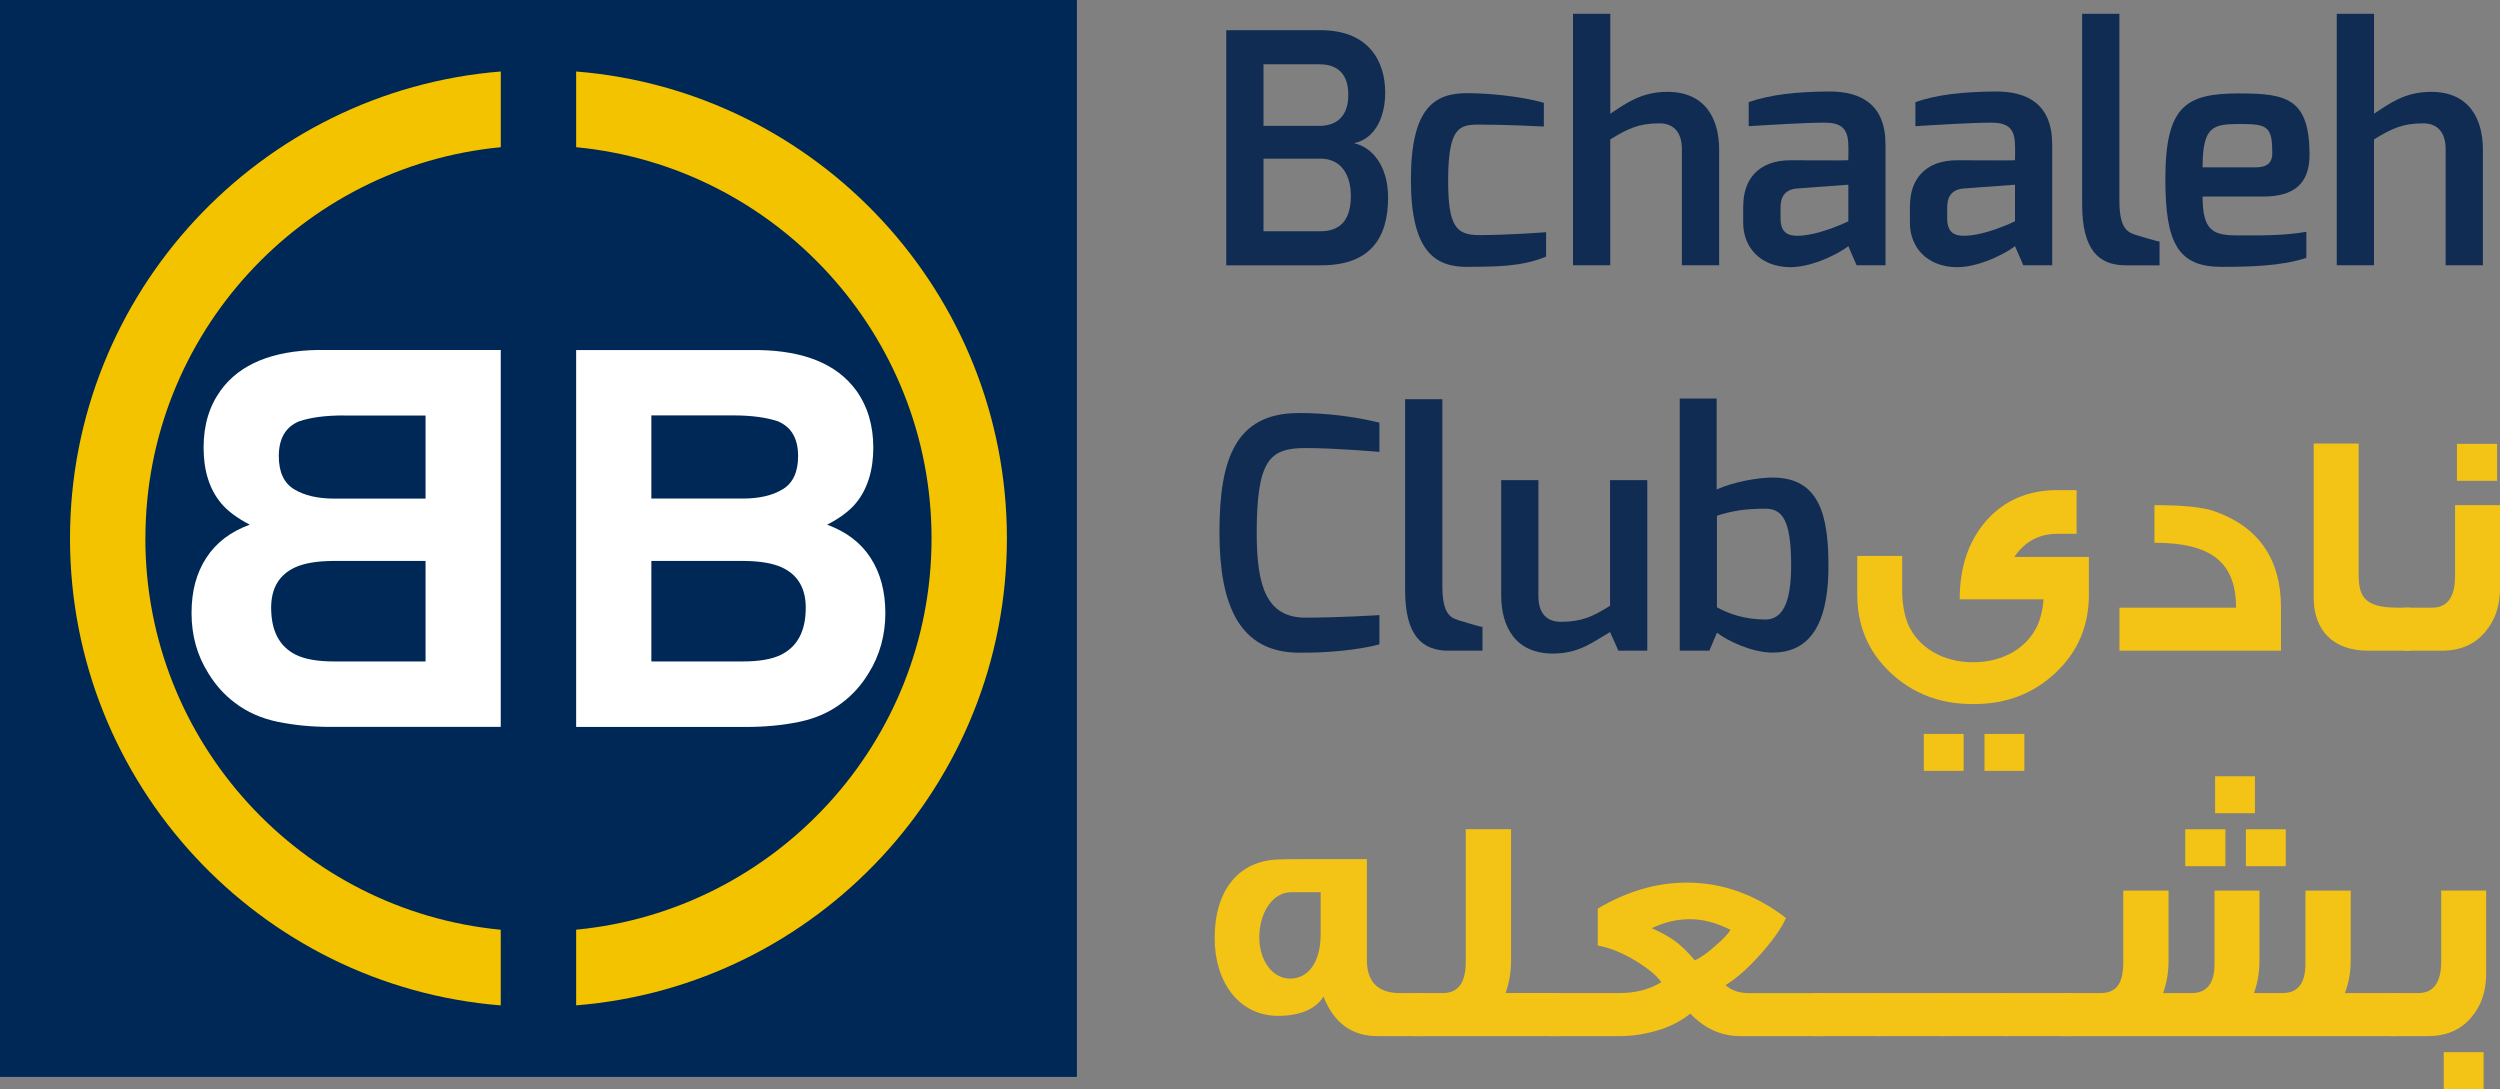 <svg xmlns="http://www.w3.org/2000/svg" id="Layer_1" data-name="Layer 1" viewBox="0 0 500 217.88"><rect x="0" y="0" width="500" height="217.88" fill="#808080" stroke="none"/><defs><style>      .cls-1 {        fill: #102c52;      }      .cls-1, .cls-2, .cls-3, .cls-4, .cls-5 {        stroke-width: 0px;      }      .cls-2 {        fill: #002856;      }      .cls-3 {        fill: #f3c316;      }      .cls-4 {        fill: #fff;      }      .cls-5 {        fill: #f3c300;      }    </style></defs><rect class="cls-2" width="215.38" height="215.38"></rect><g><path class="cls-4" d="M171.2,78.03c2.31,3.2,3.46,7.04,3.46,11.51s-1.16,8.3-3.49,11.1c-1.3,1.57-3.22,3-5.75,4.3,3.85,1.4,6.75,3.61,8.71,6.65,1.96,3.04,2.94,6.72,2.94,11.05s-1.12,8.47-3.36,12.02c-1.42,2.35-3.2,4.33-5.34,5.93-2.41,1.84-5.25,3.1-8.52,3.78-3.27.68-6.82,1.02-10.65,1.02h-33.97v-75.38h36.43c9.19.14,15.7,2.81,19.54,8.03ZM130.27,83.09v16.62h18.32c3.27,0,5.93-.62,7.97-1.87,2.04-1.24,3.06-3.45,3.06-6.62,0-3.51-1.35-5.83-4.05-6.96-2.33-.78-5.3-1.18-8.91-1.18h-16.4ZM130.27,112.19v20.1h18.3c3.27,0,5.81-.44,7.63-1.33,3.3-1.64,4.95-4.77,4.95-9.41,0-3.92-1.6-6.61-4.8-8.08-1.79-.82-4.3-1.25-7.53-1.28h-18.55Z"></path><path class="cls-4" d="M63.72,70h36.43v75.38h-33.97c-3.83,0-7.38-.34-10.65-1.02-3.27-.68-6.11-1.94-8.52-3.78-2.14-1.6-3.91-3.58-5.34-5.93-2.24-3.55-3.36-7.55-3.36-12.02s.98-8.01,2.94-11.05c1.96-3.03,4.86-5.25,8.71-6.65-2.53-1.3-4.45-2.73-5.75-4.3-2.33-2.8-3.49-6.5-3.49-11.1s1.15-8.3,3.46-11.51c3.83-5.22,10.34-7.89,19.54-8.03ZM68.72,83.09c-3.61,0-6.58.39-8.91,1.18-2.7,1.12-4.05,3.44-4.05,6.96,0,3.17,1.02,5.38,3.06,6.62,2.04,1.24,4.7,1.87,7.97,1.87h18.32v-16.62h-16.4ZM66.56,112.19c-3.24.03-5.75.46-7.53,1.28-3.2,1.47-4.8,4.16-4.8,8.08,0,4.64,1.65,7.77,4.95,9.41,1.82.89,4.37,1.33,7.63,1.33h18.3v-20.1h-18.55Z"></path></g><path class="cls-5" d="M29.08,107.69c0-40.81,31.25-74.44,71.08-78.25v-15.14C52,18.16,14,58.57,14,107.69s38,89.54,86.15,93.39v-15.13c-39.82-3.81-71.08-37.45-71.08-78.25Z"></path><path class="cls-5" d="M201.38,107.69c0-49.12-38-89.54-86.15-93.39v15.14c39.82,3.81,71.08,37.45,71.08,78.25s-31.25,74.44-71.08,78.25v15.13c48.15-3.85,86.15-44.26,86.15-93.39Z"></path><g><path class="cls-1" d="M245.24,6.04h18.89c9.64,0,12.91,6.23,12.91,12.46,0,4.43-1.67,9.12-6.23,10.15,3.47.71,6.81,4.37,6.81,10.86,0,7.97-3.47,13.55-13.36,13.55h-19.01V6.04ZM263.81,25.18c3.79,0,5.85-2.18,5.85-6.23,0-5.07-3.15-6.1-5.85-6.1h-11.11v12.33h11.11ZM264.07,46.25c2.83,0,6.1-1.09,6.1-7.07,0-3.92-1.73-7.45-6.1-7.45h-11.37v14.52h11.37Z"></path><path class="cls-1" d="M293.42,18.63c3.34,0,10.15.45,15.35,1.93v4.75s-7.19-.39-12.91-.39c-3.98,0-6.23.45-6.23,11.24,0,9.12,1.61,10.86,6.23,10.86,5.91,0,13.36-.58,13.36-.58v4.88c-5.08,2.12-10.47,1.99-15.8,2.06-6.36,0-11.24-3.02-11.24-17.41s4.69-17.34,11.24-17.34Z"></path><path class="cls-1" d="M314.61,2.76h7.45v19.98c3.21-2.12,6.23-4.37,11.43-4.37,7.58,0,10.34,5.4,10.34,11.56v23.13h-7.45v-23.19c0-3.66-1.86-5.2-4.5-5.2-4.18,0-6.36,1.09-9.83,3.21v25.18h-7.45V2.76Z"></path><path class="cls-1" d="M348.66,41.11c0-5.01,2.83-9.06,9.44-9.06,0,0,11.56.06,11.56,0,0,0,.06-2.89,0-2.96,0-3.73-1.8-4.56-4.82-4.56-3.6,0-11.05.45-15.1.71v-4.82c4.5-1.54,9.57-2.06,15.93-2.12,6.62-.06,11.43,2.63,11.43,10.6v24.15h-5.78l-1.67-3.85c-.26.45-6.36,4.3-11.76,4.24-5.91-.13-9.25-4.05-9.25-8.87v-3.47ZM359.52,47.15c4.24,0,10.15-2.89,10.15-2.89v-7.32l-10.41.77c-2.57.26-3.15,2.06-3.15,3.73v2.25c0,2.89,1.54,3.47,3.4,3.47Z"></path><path class="cls-1" d="M382,41.11c0-5.01,2.83-9.06,9.44-9.06,0,0,11.56.06,11.56,0,0,0,.06-2.89,0-2.96,0-3.73-1.8-4.56-4.82-4.56-3.6,0-11.05.45-15.1.71v-4.82c4.5-1.54,9.57-2.06,15.93-2.12,6.62-.06,11.43,2.63,11.43,10.6v24.15h-5.78l-1.67-3.85c-.26.45-6.36,4.3-11.76,4.24-5.91-.13-9.25-4.05-9.25-8.87v-3.47ZM392.85,47.15c4.24,0,10.15-2.89,10.15-2.89v-7.32l-10.41.77c-2.57.26-3.15,2.06-3.15,3.73v2.25c0,2.89,1.54,3.47,3.4,3.47Z"></path><path class="cls-1" d="M416.43,2.76h7.45v37.26c0,5.2,1.28,6.36,3.21,6.94,0,0,4.37,1.35,4.82,1.35v4.75h-6.81c-5.33,0-8.67-3.08-8.67-12.14V2.76Z"></path><path class="cls-1" d="M447.97,18.69c9.25,0,13.94.96,13.94,12.27,0,5.72-3.08,8.35-9.25,8.35h-12.14c0,6.81,2.06,7.77,6.94,7.77,5.46,0,8.99.06,13.81-.71v5.2c-4.95,1.67-11.63,1.8-16.96,1.8-8.67,0-11.24-4.69-11.24-17.54,0-14.84,4.24-17.15,14.9-17.15ZM451.18,33.47c2.25,0,3.28-.96,3.28-2.76,0-5.2-.83-5.91-6.1-5.91-5.65,0-7.84.19-7.84,8.67h10.66Z"></path><path class="cls-1" d="M467.36,2.76h7.45v19.98c3.21-2.12,6.23-4.37,11.43-4.37,7.58,0,10.34,5.4,10.34,11.56v23.13h-7.45v-23.19c0-3.66-1.86-5.2-4.5-5.2-4.18,0-6.36,1.09-9.83,3.21v25.18h-7.45V2.76Z"></path><path class="cls-1" d="M259.76,82.6c5.4,0,11.24.71,16.12,1.93v5.85c-.06,0-8.61-.77-14.78-.77-7.13,0-9.76,2.31-9.76,17.02,0,10.54,1.93,16.9,9.76,16.9,6.75,0,14.78-.51,14.78-.51v5.85c-4.3,1.16-10.66,1.73-16.12,1.67-11.88-.06-15.87-9.51-15.87-24.03s3.08-23.9,15.87-23.9Z"></path><path class="cls-1" d="M281.02,79.84h7.45v37.26c0,5.2,1.28,6.36,3.21,6.94,0,0,4.37,1.35,4.82,1.35v4.75h-6.81c-5.33,0-8.67-3.08-8.67-12.14v-38.16Z"></path><path class="cls-1" d="M300.23,96.03h7.45v23.19c0,3.73,1.93,5.14,4.5,5.14,4.18,0,6.36-1.03,9.83-3.21v-25.12h7.45v34.11h-5.78l-1.67-3.73c-3.53,2.06-6.23,4.3-11.43,4.3-7.52,0-10.34-5.4-10.34-11.63v-23.06Z"></path><path class="cls-1" d="M335.94,79.71h7.39v18.18c3.47-1.54,8.29-2.38,11.18-2.38,9.51,0,11.18,7.77,11.18,17.73,0,9.44-2.44,17.28-11.18,17.28-4.18,0-9.19-2.44-11.11-3.98l-1.54,3.6h-5.91v-50.43ZM353.03,123.91c3.34,0,5.2-3.02,5.2-10.86,0-9.38-1.93-11.31-5.2-11.31-3.79,0-6.55.39-9.64,1.41v18.31c2.44,1.35,5.65,2.44,9.64,2.44Z"></path><path class="cls-3" d="M417.78,111.38v7.52c0,6.23-2.18,11.43-6.62,15.61-4.43,4.18-9.83,6.3-16.32,6.3h-.39c-6.49,0-11.95-2.12-16.38-6.3-4.43-4.18-6.62-9.38-6.62-15.61v-7.71h8.99v6.87c0,2.57.39,4.82,1.16,6.75,1.99,4.63,6.87,7.64,13.04,7.64s10.98-3.02,12.98-7.64c.58-1.41.96-3.08,1.09-4.95h-16.77c0-6.49,1.8-11.69,5.33-15.74,3.6-4.05,8.35-6.1,14.2-6.1h3.85v8.74h-3.85c-3.66,0-6.49,1.54-8.61,4.63h14.9ZM392.73,154.17h-7.97v-7.39h7.97v7.39ZM404.87,154.17h-7.97v-7.39h7.97v7.39Z"></path><path class="cls-3" d="M456.2,130.14h-32.31v-8.61h23.32c0-8.99-4.88-12.98-16.32-12.98v-7.52c5.65,0,9.64.39,12.01,1.22,8.74,3.08,13.3,9.51,13.3,19.21v8.67Z"></path><path class="cls-3" d="M482.08,130.14h-8.48c-6.87,0-10.86-3.98-10.86-10.6v-30.84h8.99v26.15c0,4.37,1.09,6.68,7.71,6.68h2.63v8.61Z"></path><path class="cls-3" d="M500,117.74c0,3.4-.96,6.23-2.83,8.48-2.12,2.63-5.07,3.92-8.8,3.92h-7.64v-8.61h5.72c3.02,0,4.56-2.12,4.56-6.3v-14.2h8.99v16.7ZM499.42,96.16h-8.03v-7.39h8.03v7.39Z"></path><path class="cls-3" d="M284.56,207.22h-9.06c-5.14,0-8.74-2.63-10.79-7.9-1.61,2.5-4.69,3.85-9.12,3.85-7.71,0-12.66-6.68-12.66-15.55,0-9.57,4.82-15.74,13.3-15.74,0-.06,5.72-.06,17.15-.06v20.24c0,4.24,2.18,6.55,6.55,6.55h4.63v8.61ZM264.13,186.92v-8.48h-5.91c-3.66,0-6.36,4.05-6.36,9.06,0,4.5,2.57,8.22,6.17,8.22,3.79,0,6.1-3.53,6.1-8.8Z"></path><path class="cls-3" d="M311.66,207.22h-29.17v-8.61h6.1c3.02,0,4.56-2.06,4.56-6.17v-26.6h9.06v26.27c0,2.38-.39,4.5-1.09,6.49h10.53v8.61Z"></path><path class="cls-3" d="M364.59,207.22h-16.57c-3.73,0-7.07-1.48-9.96-4.5-1.54,1.28-3.53,2.38-6.04,3.21-2.7.84-5.33,1.29-7.97,1.29h-14.13v-8.61h14c3.15,0,5.97-.71,8.35-2.18-.96-1.35-2.63-2.7-4.88-4.11-2.7-1.67-5.33-2.76-7.84-3.21v-7.39c5.85-3.47,11.82-5.2,17.79-5.2,7.13,0,13.75,2.38,19.85,7.07-.71,1.73-2.31,4.05-4.69,6.81-2.63,3.02-5.07,5.2-7.39,6.62,1.16,1.09,2.76,1.61,4.82,1.61h14.65v8.61ZM346.09,185.96c-2.76-1.41-5.46-2.12-8.09-2.12s-5.14.58-7.64,1.8c1.93.84,3.47,1.73,4.63,2.57,1.16.83,2.51,2.12,3.98,3.85,1.29-.58,2.7-1.61,4.18-2.96,1.35-1.16,2.38-2.18,2.96-3.15Z"></path><path class="cls-3" d="M376.35,207.22h-13.75v-8.61h13.75v8.61Z"></path><path class="cls-3" d="M389.06,207.22h-13.75v-8.61h13.75v8.61Z"></path><path class="cls-3" d="M401.78,207.22h-13.75v-8.61h13.75v8.61Z"></path><path class="cls-3" d="M414.5,207.22h-13.75v-8.61h13.75v8.61Z"></path><path class="cls-3" d="M479.45,207.22h-67.45v-8.61h8.09c2.96,0,4.56-1.61,4.56-6.1v-14.39h9.06v14c0,2.38-.39,4.56-1.09,6.49h5.72c3.02,0,4.56-1.93,4.56-5.78v-14.71h8.99v14c0,2.38-.39,4.56-1.09,6.49h5.72c3.02,0,4.56-1.93,4.56-5.78v-14.71h9.06v13.94c0,2.38-.39,4.56-1.16,6.55h10.47v8.61ZM445.08,173.24h-8.03v-7.39h8.03v7.39ZM450.99,162.64h-7.97v-7.39h7.97v7.39ZM457.15,173.24h-7.97v-7.39h7.97v7.39Z"></path><path class="cls-3" d="M497.23,194.82c0,3.4-.96,6.23-2.83,8.48-2.12,2.63-5.07,3.92-8.8,3.92h-7.64v-8.61h5.72c3.02,0,4.56-2.12,4.56-6.3v-14.2h8.99v16.7ZM496.72,217.88h-7.97v-7.45h7.97v7.45Z"></path></g></svg>